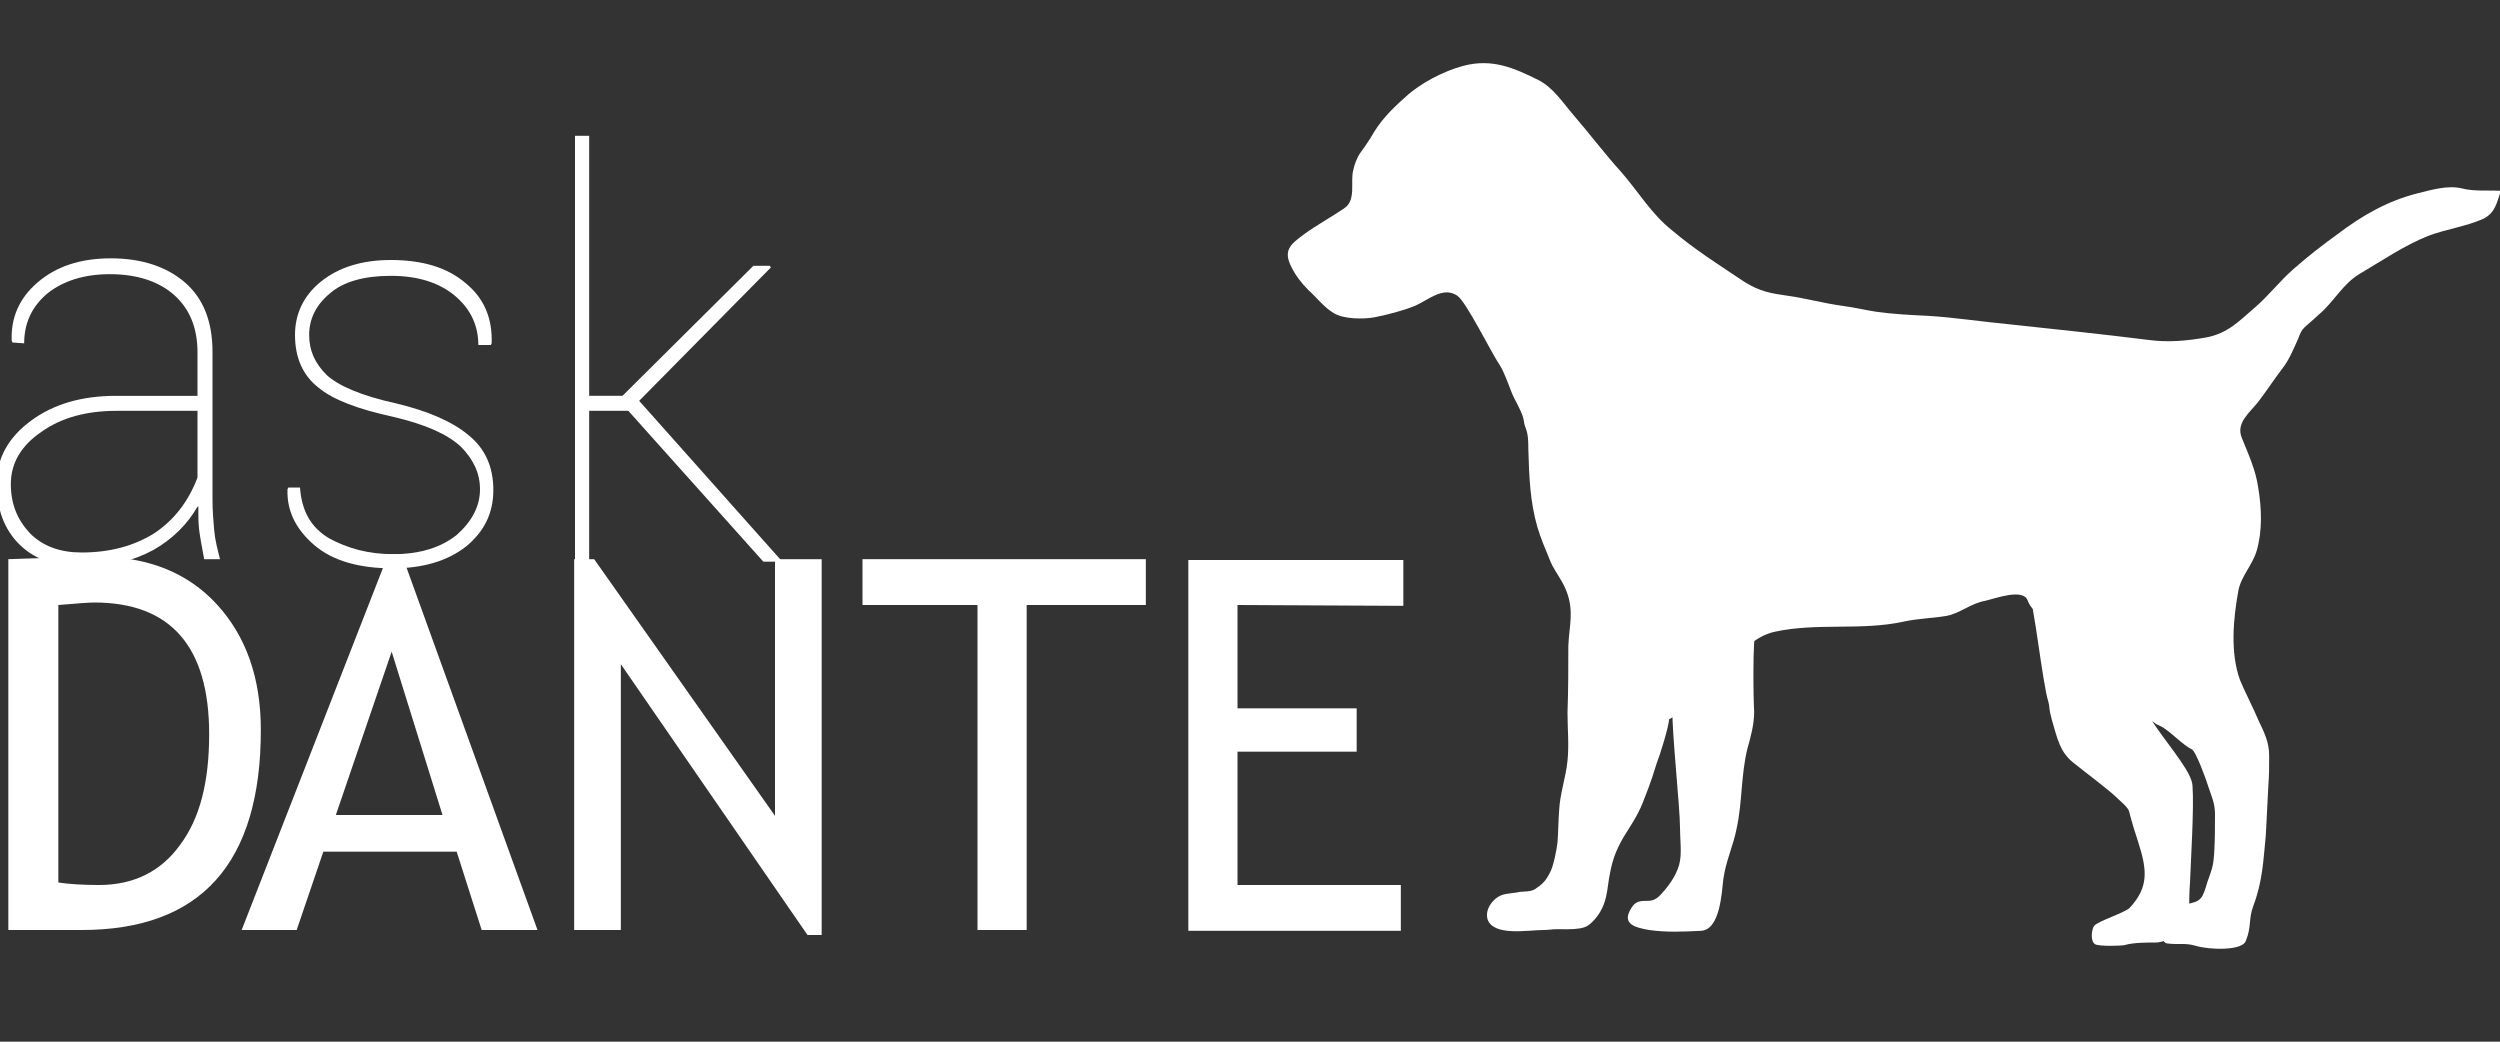 <?xml version="1.0" encoding="utf-8"?>
<!-- Generator: Adobe Illustrator 21.1.0, SVG Export Plug-In . SVG Version: 6.00 Build 0)  -->
<svg version="1.1" id="Ebene_1" xmlns="http://www.w3.org/2000/svg" xmlns:xlink="http://www.w3.org/1999/xlink" x="0px" y="0px"
	 viewBox="0 0 300 125" style="enable-background:new 0 0 300 125;" xml:space="preserve">
<rect x="0" y="0" width="300" height="125" fill="#333333" stroke="none"/>
<style type="text/css">
	.st0{fill:#FFFFFF;}
</style>
<g>
	<path class="st0" d="M200.7,85.3c-0.1,2.3,0.9,11.6,0.9,14c0,1.2,0.2,2.9,0,4c-0.2,1.3-1.1,2.7-2,3.7c-0.5,0.6-1,1.1-1.8,1.1
		c-0.9,0-1.5,0-2,0.8c-1.3,2,0.4,2.4,2.1,2.7c2.1,0.3,4.1,0.2,6.2,0.1c2.3-0.1,2.5-4.5,2.7-6.2c0.3-2.2,1.2-4,1.6-6.1
		c0.7-3.2,0.5-6.4,1.3-9.6c0.4-1.4,0.8-2.9,0.8-4.4c-0.1-1.5-0.2-8.6,0.2-10"/>
	<path class="st0" d="M243.3,70.3c0.8,2.1,1.8,11.7,2.5,13.9c0.2,0.7,0,0.6,0.4,2.1c0.7,2.4,1,4,2.7,5.3c1.1,0.9,4.2,3.2,5.2,4.2
		c0.4,0.4,1.3,1.1,1.4,1.6c0.3,1.2,0.7,2.5,1.1,3.7c1.1,3.4,1.2,5.4-1,7.8c-0.5,0.6-3.8,1.6-4.3,2.2c-0.3,0.4-0.5,1.8,0.1,2.2
		c0.5,0.3,3.3,0.2,3.6,0.1c1-0.3,2.7-0.3,3.8-0.3c0.5,0,2.4-0.6,2.7-1c0.4-0.6,1.2-1.6,1.2-2.4c0-1.3,0-2.6,0.1-3.8
		c0.1-2.7,0.5-9,0.3-11.6c-0.1-3-9.4-11-5.5-13.1"/>
	<path class="st0" d="M200.3,86.3c-0.1,1.1-1.1,4.3-1.5,5.3c-0.3,0.9-0.5,1.8-1.7,4.8c-0.6,1.5-1.5,2.8-2.3,4.1
		c-0.8,1.4-1.3,2.6-1.6,4.3c-0.4,1.8-0.2,3.7-1.9,5.6c-0.8,0.8-1,1.2-4.4,1.1c-0.7,0-1,0.1-1.7,0.1c-1.8,0-6,0.8-6.7-1.3
		c-0.2-0.8,0.1-1.5,0.6-2.1c0.9-1,1.6-0.9,2.9-1.1c0.8-0.2,1.5,0,2.2-0.4c0.9-0.6,1.3-1,1.8-2c0.4-0.7,0.8-2.7,0.9-3.6
		c0.1-1.3,0.1-2.6,0.2-3.9c0.1-2,0.8-3.9,1-5.9c0.2-1.9,0-3.9,0-5.8c0.1-2.7,0.1-5.4,0.1-8c0.1-2.4,0.7-4.1-0.2-6.5
		c-0.5-1.4-1.6-2.6-2.1-4c-0.5-1.2-1-2.4-1.4-3.7c-0.9-3.1-1-6.1-1.1-9.4c0-0.8,0-1.7-0.3-2.5c-0.2-0.4-0.2-0.8-0.3-1.2
		c-0.3-1.1-1-2.1-1.4-3.1s-0.9-2.5-1.5-3.4c-0.9-1.3-3.9-7.4-5-8.2c-1.7-1.2-3.5,0.5-5.1,1.2c-1.5,0.6-3.4,1.1-5,1.4
		c-1.3,0.2-3.5,0.2-4.7-0.5c-1.1-0.6-2.2-2-3.1-2.8c-0.8-0.8-1.5-1.7-2-2.7c-1.1-2.1-0.1-2.8,1.5-4c1.5-1.1,3.2-2,4.8-3.1
		c1.5-1,0.7-3.2,1.1-4.6c0.1-0.6,0.5-1.6,0.8-2c0.5-0.7,0.8-1.1,1.3-1.9c1.1-2,2.5-3.4,4.2-4.9c1.7-1.6,4.6-3.1,6.9-3.7
		c3.4-0.9,6,0.2,9,1.7c1.8,0.9,3,2.8,4.3,4.3c1.9,2.2,3.7,4.6,5.7,6.8c2,2.3,3.6,5,6,6.9c2.7,2.3,5.7,4.2,8.7,6.2
		c1.9,1.2,3.2,1.4,5.3,1.7c1.6,0.2,4.3,0.9,6.5,1.2c1.5,0.2,2.7,0.5,4,0.7c2.1,0.3,4.2,0.4,6.3,0.5c3.2,0.2,6.4,0.7,9.6,1
		c5.6,0.6,11.3,1.2,16.9,1.9c2.3,0.3,4.5,0.1,6.8-0.3c2.7-0.5,4-2,6-3.7c1.6-1.4,2.9-3.1,4.5-4.5c1.7-1.5,3.5-2.9,5.3-4.2
		c2.9-2.2,6-4,9.6-4.9c1.6-0.4,3.6-1,5.3-0.6c1.5,0.4,3.2,0.2,4.7,0.3c-0.5,1.5-0.7,2.7-2.2,3.4c-2.1,0.9-4.4,1.2-6.5,2
		c-2.8,1.1-5.6,3-8.3,4.6c-2,1.2-3,3.3-4.9,4.9c-1.7,1.6-1.9,1.4-2.4,2.8c-0.5,1.1-1.1,2.6-1.9,3.6c-1,1.3-1.9,2.7-2.9,4
		s-2.7,2.5-2,4.3c0.8,2,1.7,3.9,2,6.1c0.4,2.4,0.5,5.1-0.2,7.5c-0.5,1.7-1.9,3.1-2.2,4.8c-0.6,3.3-1,7.4,0.2,10.7
		c0.3,0.8,1.8,3.8,2.2,4.8c0.7,1.5,1.3,2.6,1.3,4.3c0,1.3,0,2.4-0.1,3.6c-0.1,1.8-0.2,4.2-0.3,5.9c-0.3,3.1-0.4,5.6-1.5,8.5
		c-0.6,1.6-0.2,2.5-0.9,4.2c-0.4,1.2-4.3,1.1-6,0.6c-1.3-0.4-2.2-0.1-3.5-0.3c-0.6-0.1-0.6-1.5-0.6-1.9c0-1.1,2-2.6,2.9-2.8
		c1.9-0.3,2-0.7,2.6-2.7c0.5-1.4,0.7-1.8,0.8-3.4c0.1-1.6,0.1-3.1,0.1-4.7c0-1.3-0.4-2.1-0.8-3.3c-0.2-0.7-1.5-4.3-2-4.5
		c-1.1-0.5-2.7-2.3-3.8-2.8c-0.8-0.4,0,0.1-0.7-0.4c-0.9-0.6-2.1-0.2-2.9-1c-1.5-1.6-3.1-3.1-4.7-4.6c-0.9-0.9-0.8-2.1-1.2-3.3
		c-0.4-1.6-2.1-2.3-3.4-3.1c-1.2-0.7-2.5-1.3-3-2.7c-0.6-1.4-3.8-0.2-5.1,0.1c-1.7,0.3-3,1.5-4.6,1.8c-1.7,0.3-3.4,0.3-5.2,0.7
		c-5.1,1.1-10.3,0.1-15.4,1.2c-1.4,0.3-2.4,1-3.5,1.9c-1.1,1-1.5,2.7-2.5,3.7c-0.7,0.8-1.6,1.5-2.2,2.4c-0.6,1-2,1-2.9,1.8
		C201.3,86,201.4,85.7,200.3,86.3z"/>
</g>
<g>
	<path class="st0" d="M23.7,60.8c-1.2,2.1-3,3.9-5.3,5.2c-2.4,1.3-5.2,2-8.6,2c-3.2,0-5.7-0.9-7.5-2.7s-2.7-4.2-2.7-7.3
		c0-3,1.4-5.5,4.1-7.5s6.1-3,10.2-3h9.8v-5.2c0-2.9-0.9-5.2-2.8-6.9c-1.8-1.6-4.4-2.5-7.7-2.5c-3.1,0-5.6,0.8-7.5,2.3
		c-1.9,1.6-2.8,3.6-2.8,6l-1.4-0.1l-0.1-0.2c-0.1-2.8,0.9-5.1,3.1-7C6.7,32,9.6,31,13.3,31s6.7,1,8.9,2.9c2.2,1.9,3.3,4.7,3.3,8.3
		V60c0,1.2,0.1,2.5,0.2,3.6c0.1,1.2,0.4,2.3,0.7,3.5h-1.9c-0.3-1.6-0.5-2.7-0.6-3.5s-0.1-1.6-0.1-2.5v-0.3H23.7z M9.8,66.3
		c3.4,0,6.3-0.8,8.7-2.3c2.4-1.6,4.1-3.8,5.2-6.7v-8H14c-3.6,0-6.6,0.8-9,2.5c-2.5,1.7-3.7,3.8-3.7,6.3c0,2.4,0.8,4.3,2.3,5.9
		C5.2,65.6,7.3,66.3,9.8,66.3z"/>
	<path class="st0" d="M57.6,58.7c0-1.9-0.8-3.6-2.3-5.1c-1.6-1.5-4.3-2.7-8.2-3.6c-4.1-0.9-7.1-2-8.9-3.5c-1.8-1.4-2.8-3.5-2.8-6.3
		c0-2.5,1-4.7,3.1-6.4s4.9-2.6,8.4-2.6c3.8,0,6.8,0.9,9,2.8c2.2,1.8,3.2,4.2,3.1,7.2l-0.1,0.2h-1.5c0-2.3-0.9-4.3-2.8-5.9
		c-1.9-1.6-4.5-2.4-7.7-2.4s-5.7,0.7-7.3,2.1c-1.7,1.4-2.5,3.1-2.5,5s0.7,3.4,2.1,4.8c1.4,1.3,4.2,2.5,8.3,3.4
		c3.8,0.9,6.8,2.2,8.7,3.8c2,1.6,3,3.8,3,6.6s-1.1,5-3.3,6.8c-2.2,1.7-5.1,2.6-8.8,2.6c-4,0-7.2-0.9-9.4-2.8
		c-2.2-1.9-3.3-4.1-3.2-6.7l0.1-0.2H36c0.2,2.8,1.3,4.8,3.5,6.1c2.2,1.2,4.7,1.9,7.7,1.9c3.2,0,5.7-0.8,7.6-2.3
		C56.7,62.5,57.6,60.7,57.6,58.7z"/>
	<path class="st0" d="M75.4,49.3h-4.7v18.1H69V16.3h1.7v31.2h4l15.7-15.6h2l0.1,0.2l-15.8,16l17,19.1l-0.1,0.2h-2L75.4,49.3z"/>
</g>
<g>
	<path class="st0" d="M9.8,111.6H1V67.1c5.5-0.2,9.1-0.3,10.7-0.3c6,0,10.8,1.9,14.3,5.7s5.3,8.8,5.3,15.1
		C31.3,103.6,24.1,111.6,9.8,111.6z M7,72.6v33.3c1.3,0.2,3,0.3,4.9,0.3c4.1,0,7.4-1.6,9.7-4.8c2.4-3.2,3.5-7.6,3.5-13.3
		c0-10.5-4.6-15.8-13.8-15.8C10.8,72.3,9.3,72.4,7,72.6z"/>
	<path class="st0" d="M57.8,111.6l-3-9.4h-16l-3.2,9.4H29l17.6-45.1h1.6l16.3,45.1H57.8z M47,78.2l-6.7,19.6h12.8L47,78.2z"/>
	<path class="st0" d="M96.9,112.2L74.5,79.7v31.9h-5.6V67.1h2.4L93,97.9V67.1h5.6v45.1H96.9z"/>
	<path class="st0" d="M123.2,72.6v39h-5.9v-39h-13.8v-5.5h34v5.5H123.2z"/>
	<path class="st0" d="M148.5,72.6V85h14.3v5.2h-14.3v16h19.6v5.5h-25.5V67.2h25.8v5.5L148.5,72.6L148.5,72.6z"/>
</g>
</svg>
